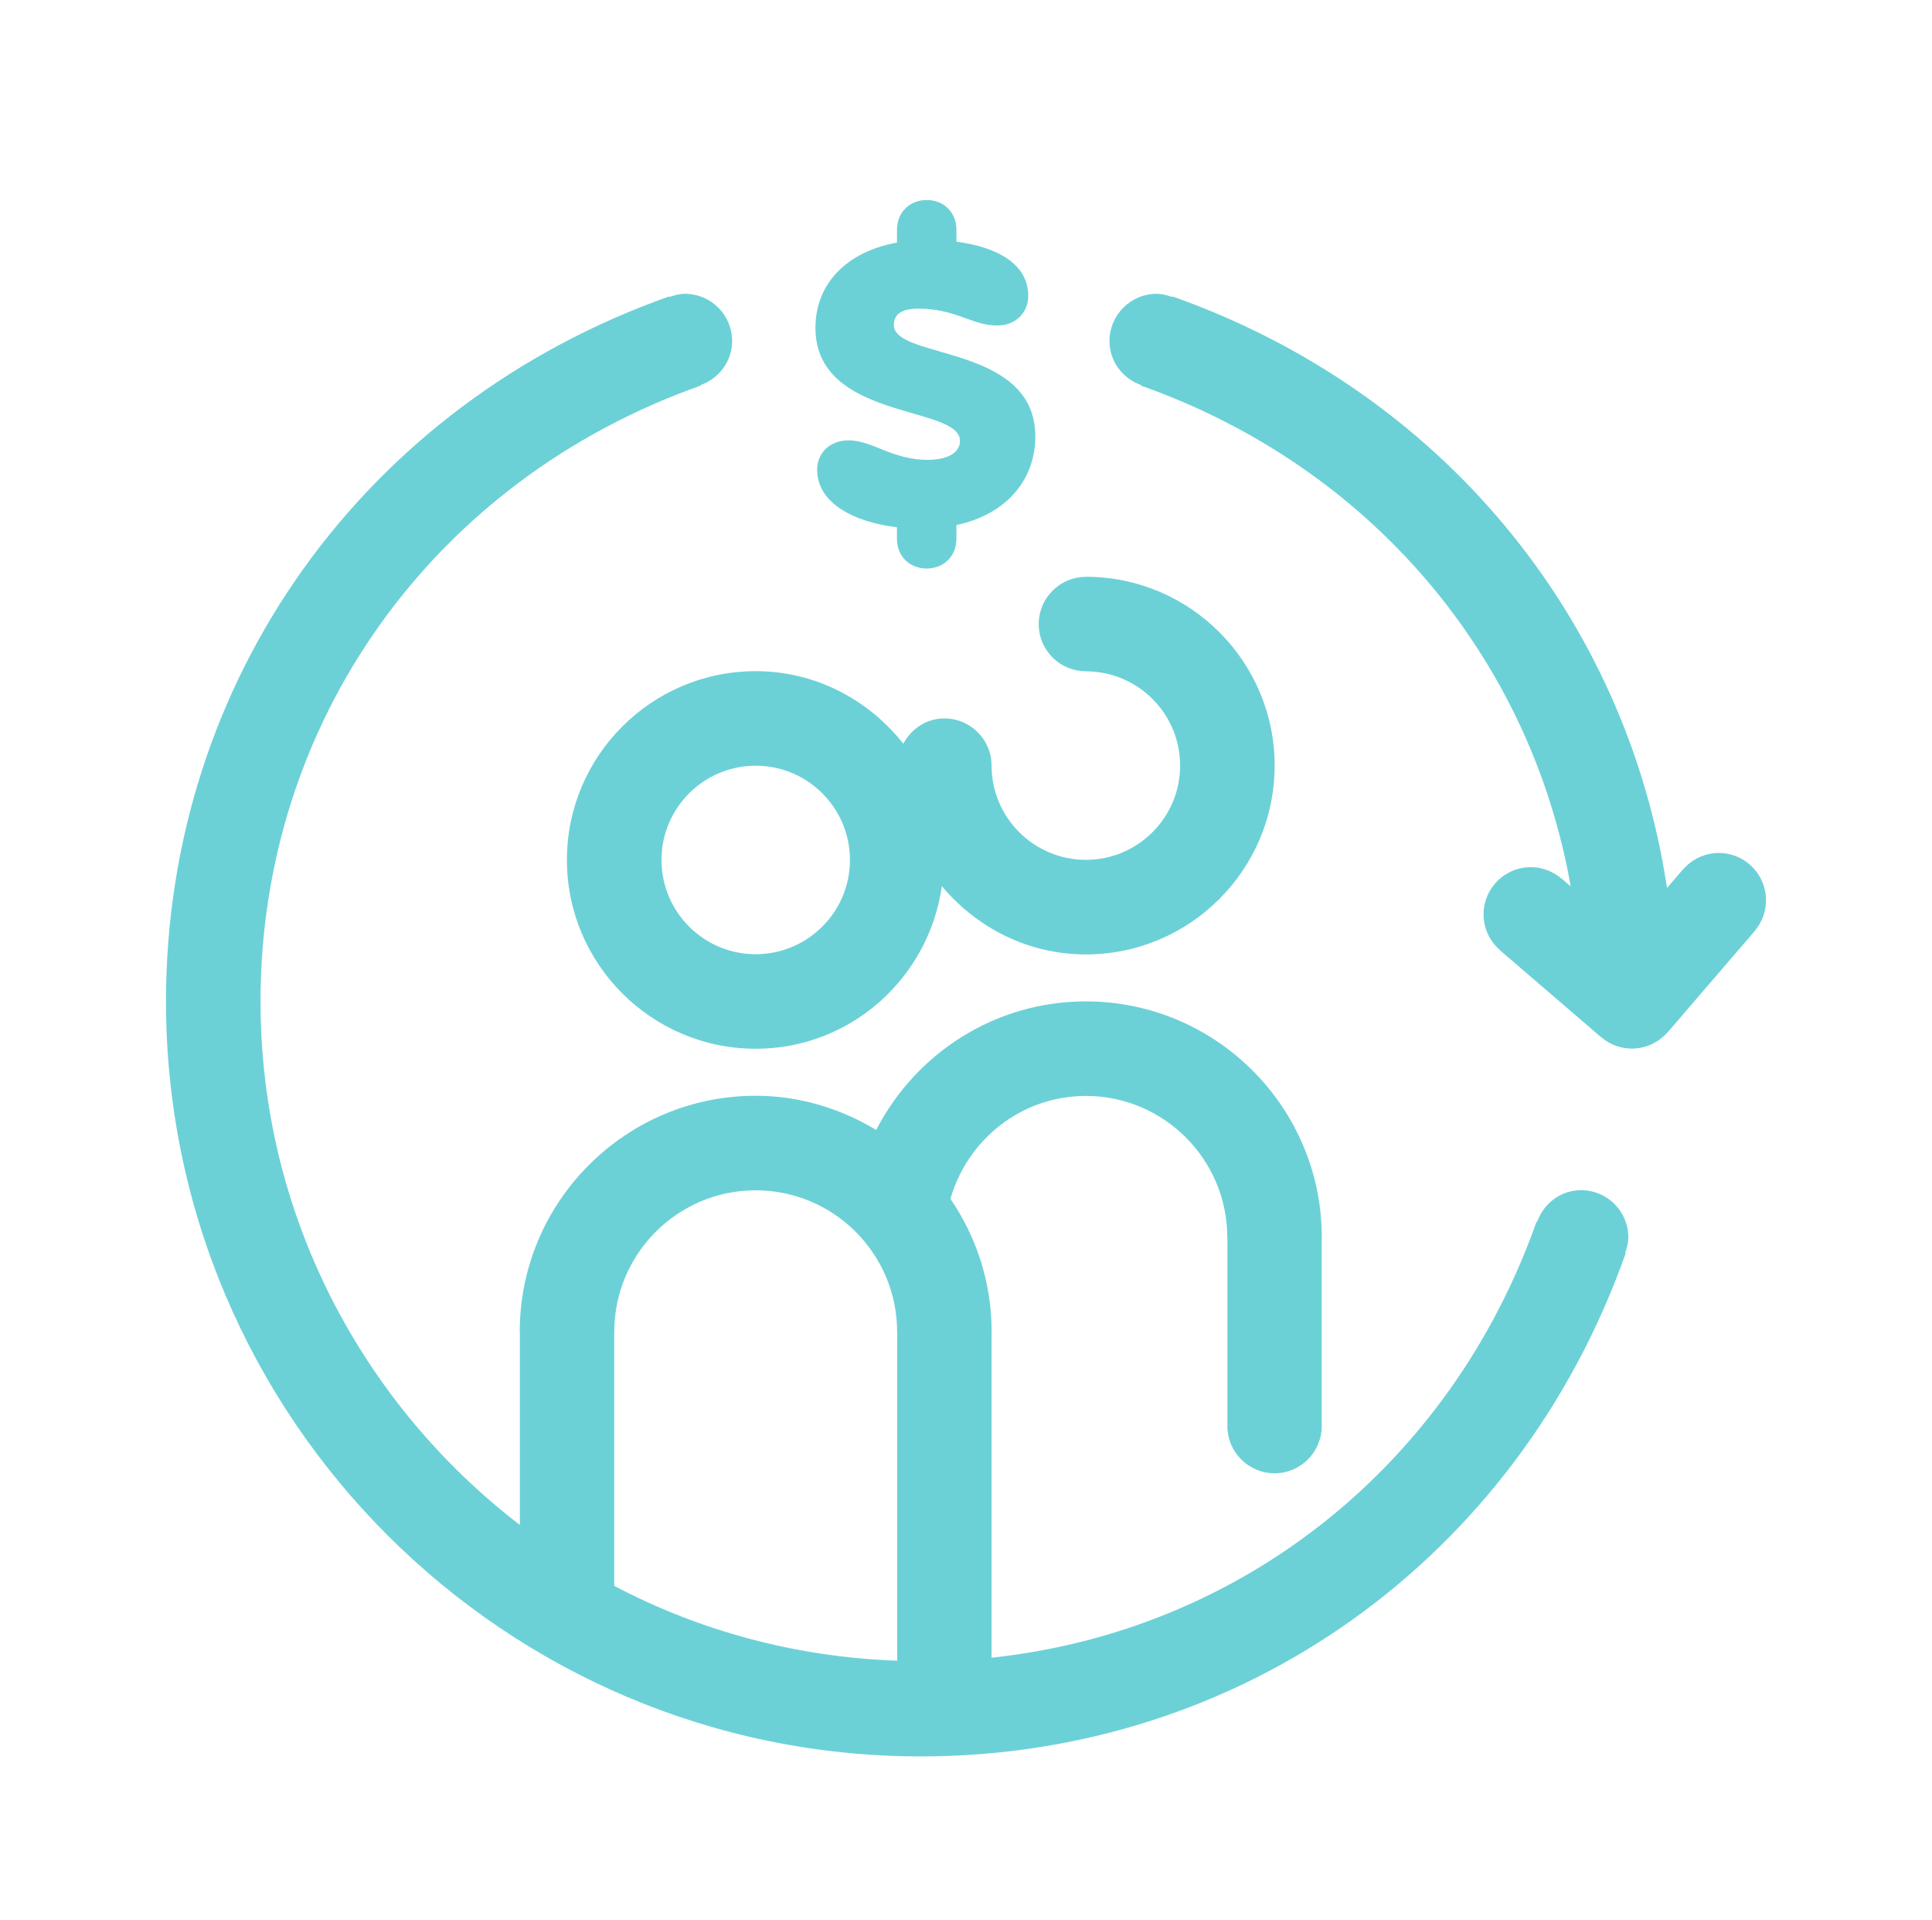 <svg width="32.2" height="32" viewBox="0 0 48 48" fill="none" xmlns="http://www.w3.org/2000/svg">
<path d="M39.379 29.749C38.866 29.749 38.44 30.082 38.279 30.54L38.264 30.535C36.104 36.648 30.864 40.772 24.639 41.434V33.287H24.641C24.641 32.056 24.259 30.913 23.611 29.966C24.034 28.486 25.384 27.393 26.997 27.393C28.946 27.393 30.532 28.979 30.532 30.929H30.535V35.645C30.535 36.296 31.063 36.825 31.714 36.825C32.365 36.825 32.893 36.296 32.893 35.645V30.929H32.895C32.895 27.676 30.249 25.03 26.997 25.03C24.713 25.03 22.734 26.34 21.755 28.244C20.871 27.713 19.848 27.389 18.742 27.389C15.49 27.389 12.844 30.035 12.844 33.287H12.847V38.117C8.914 35.097 6.363 30.363 6.363 25.032C6.363 18.043 10.683 12.001 17.368 9.638L17.363 9.624C17.82 9.462 18.153 9.036 18.153 8.524C18.153 7.873 17.625 7.344 16.974 7.344C16.836 7.344 16.708 7.38 16.585 7.423L16.58 7.409C8.939 10.112 4 17.029 4 25.032C4 35.437 12.464 43.902 22.87 43.902C30.874 43.902 37.791 38.964 40.493 31.323L40.479 31.318C40.523 31.194 40.558 31.067 40.558 30.929C40.558 30.278 40.03 29.749 39.379 29.749ZM15.205 33.287H15.207C15.207 31.338 16.793 29.752 18.742 29.752C20.692 29.752 22.278 31.338 22.278 33.287H22.28V41.51C19.734 41.419 17.333 40.761 15.205 39.639V33.287Z" fill="#6bd1d7"/>
<path d="M43.996 22.411C43.947 21.761 43.381 21.274 42.732 21.324C42.408 21.349 42.124 21.502 41.927 21.731L41.925 21.73L41.525 22.195C40.507 15.424 35.881 9.785 29.16 7.409L29.155 7.423C29.031 7.38 28.904 7.344 28.766 7.344C28.115 7.344 27.587 7.873 27.587 8.524C27.587 9.036 27.919 9.462 28.377 9.624L28.372 9.638C34.118 11.67 38.109 16.423 39.118 22.156L38.888 21.959L38.887 21.961C38.658 21.764 38.354 21.654 38.03 21.679C37.38 21.728 36.893 22.293 36.943 22.943C36.967 23.267 37.12 23.551 37.349 23.748L37.348 23.751L39.877 25.925L39.879 25.924C40.108 26.121 40.412 26.231 40.736 26.206C41.06 26.181 41.344 26.028 41.541 25.799L41.544 25.8L43.718 23.271L43.717 23.27C43.912 23.041 44.021 22.737 43.996 22.411Z" fill="#6bd1d7"/>
<path d="M14.023 21.495C14.023 24.097 16.14 26.214 18.743 26.214C21.121 26.214 23.073 24.441 23.396 22.149C24.262 23.182 25.545 23.856 26.997 23.856C29.6 23.856 31.716 21.739 31.716 19.136C31.716 16.534 29.6 14.417 26.997 14.417V14.419C26.346 14.419 25.818 14.948 25.818 15.599C25.818 16.25 26.346 16.778 26.997 16.778V16.78C28.297 16.78 29.353 17.837 29.353 19.136C29.353 20.436 28.297 21.492 26.997 21.492C25.698 21.492 24.639 20.436 24.639 19.136C24.639 18.485 24.11 17.957 23.459 17.957C23.009 17.957 22.632 18.218 22.432 18.589C21.568 17.494 20.244 16.776 18.743 16.776C16.14 16.776 14.023 18.892 14.023 21.495ZM18.743 19.139C20.042 19.139 21.099 20.195 21.099 21.495C21.099 22.794 20.042 23.851 18.743 23.851C17.443 23.851 16.387 22.794 16.387 21.495C16.387 20.195 17.443 19.139 18.743 19.139Z" fill="#6bd1d7"/>
<path d="M23.849 11.018C23.849 11.35 23.483 11.494 23.039 11.494C22.152 11.494 21.664 11.007 21.066 11.007C20.59 11.007 20.279 11.328 20.279 11.738C20.279 12.569 21.177 13.046 22.274 13.179V13.468C22.274 13.899 22.584 14.21 23.017 14.21C23.448 14.21 23.76 13.899 23.76 13.468V13.124C25.012 12.857 25.733 11.993 25.733 10.907C25.733 8.601 22.196 8.989 22.196 8.125C22.196 7.881 22.352 7.715 22.807 7.715C23.749 7.715 24.148 8.136 24.78 8.136C25.245 8.136 25.556 7.815 25.556 7.393C25.556 6.594 24.769 6.173 23.761 6.041V5.743C23.761 5.311 23.45 5 23.018 5C22.585 5 22.275 5.311 22.275 5.743V6.064C20.988 6.296 20.236 7.117 20.236 8.192C20.236 10.519 23.849 10.12 23.849 11.018Z" fill="#6bd1d7"/>
</svg>